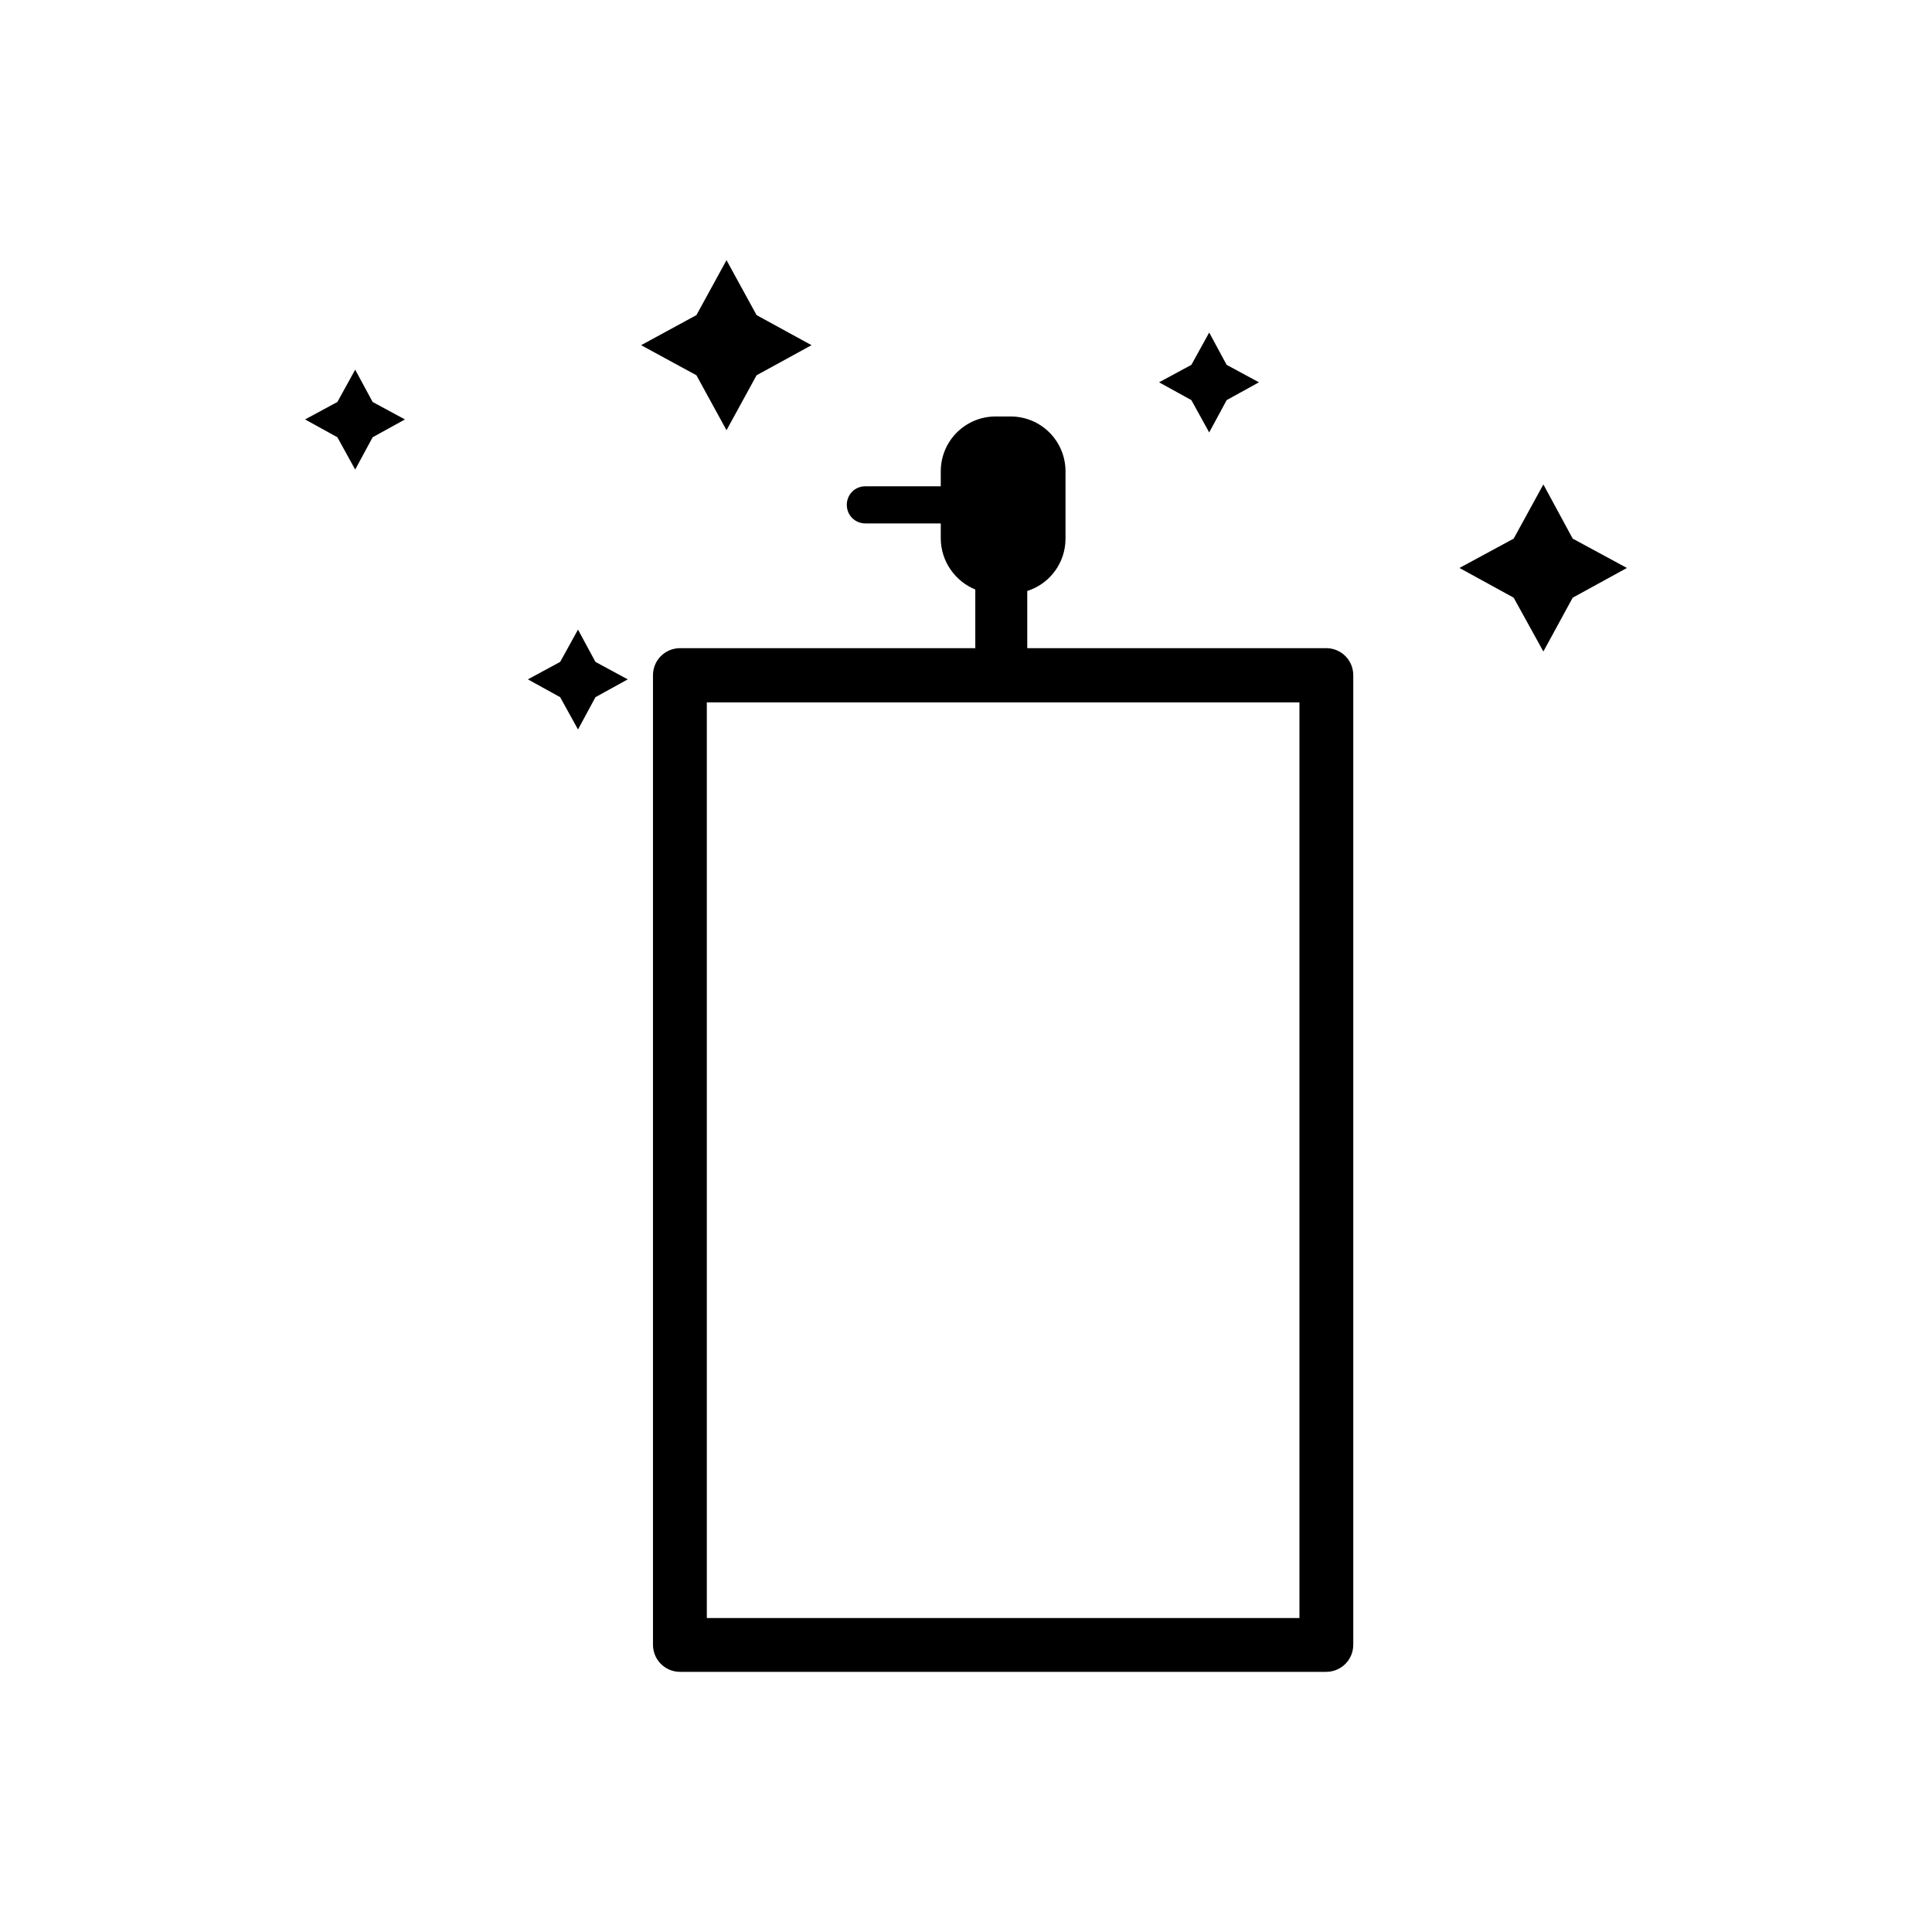 <?xml version="1.0" encoding="UTF-8"?>
<!-- Uploaded to: SVG Repo, www.svgrepo.com, Generator: SVG Repo Mixer Tools -->
<svg fill="#000000" width="800px" height="800px" version="1.1" viewBox="144 144 512 512" xmlns="http://www.w3.org/2000/svg">
 <g>
  <path d="m502.63 579.88v-256.93c0-3.938-3.148-7.184-7.184-7.184h-79.211v-15.152c5.902-1.871 10.137-7.379 10.137-13.875v-17.809c0-8.07-6.496-14.562-14.562-14.562h-3.938c-8.07 0-14.562 6.496-14.562 14.562v3.938h-19.977c-2.754 0-4.922 2.164-4.922 4.922 0 2.754 2.164 4.922 4.922 4.922h19.977v3.938c0 6.102 3.836 11.414 9.152 13.578v15.547l-78.23-0.004c-3.938 0-7.184 3.148-7.184 7.184v256.92c0 3.938 3.148 7.184 7.184 7.184h171.21c3.938 0 7.184-3.148 7.184-7.184zm-14.266-7.086h-157.05v-242.66h157.05z"/>
  <path d="m553.01 272.38-7.871 14.363-14.367 7.773 14.367 7.875 7.871 14.266 7.773-14.266 14.367-7.875-14.367-7.773z"/>
  <path d="m464.45 232.13-4.723 8.559-8.559 4.625 8.559 4.723 4.723 8.562 4.625-8.562 8.562-4.723-8.562-4.625z"/>
  <path d="m292.45 328.76 4.727 8.559 4.625-8.559 8.559-4.723-8.559-4.625-4.625-8.562-4.727 8.562-8.559 4.625z"/>
  <path d="m328.56 243.45 7.973 14.562 7.969-14.562 14.562-7.973-14.562-7.969-7.969-14.562-7.973 14.562-14.66 7.969z"/>
  <path d="m238.13 268.44 4.625-8.562 8.562-4.723-8.562-4.625-4.625-8.559-4.723 8.559-8.559 4.625 8.559 4.723z"/>
 </g>
</svg>